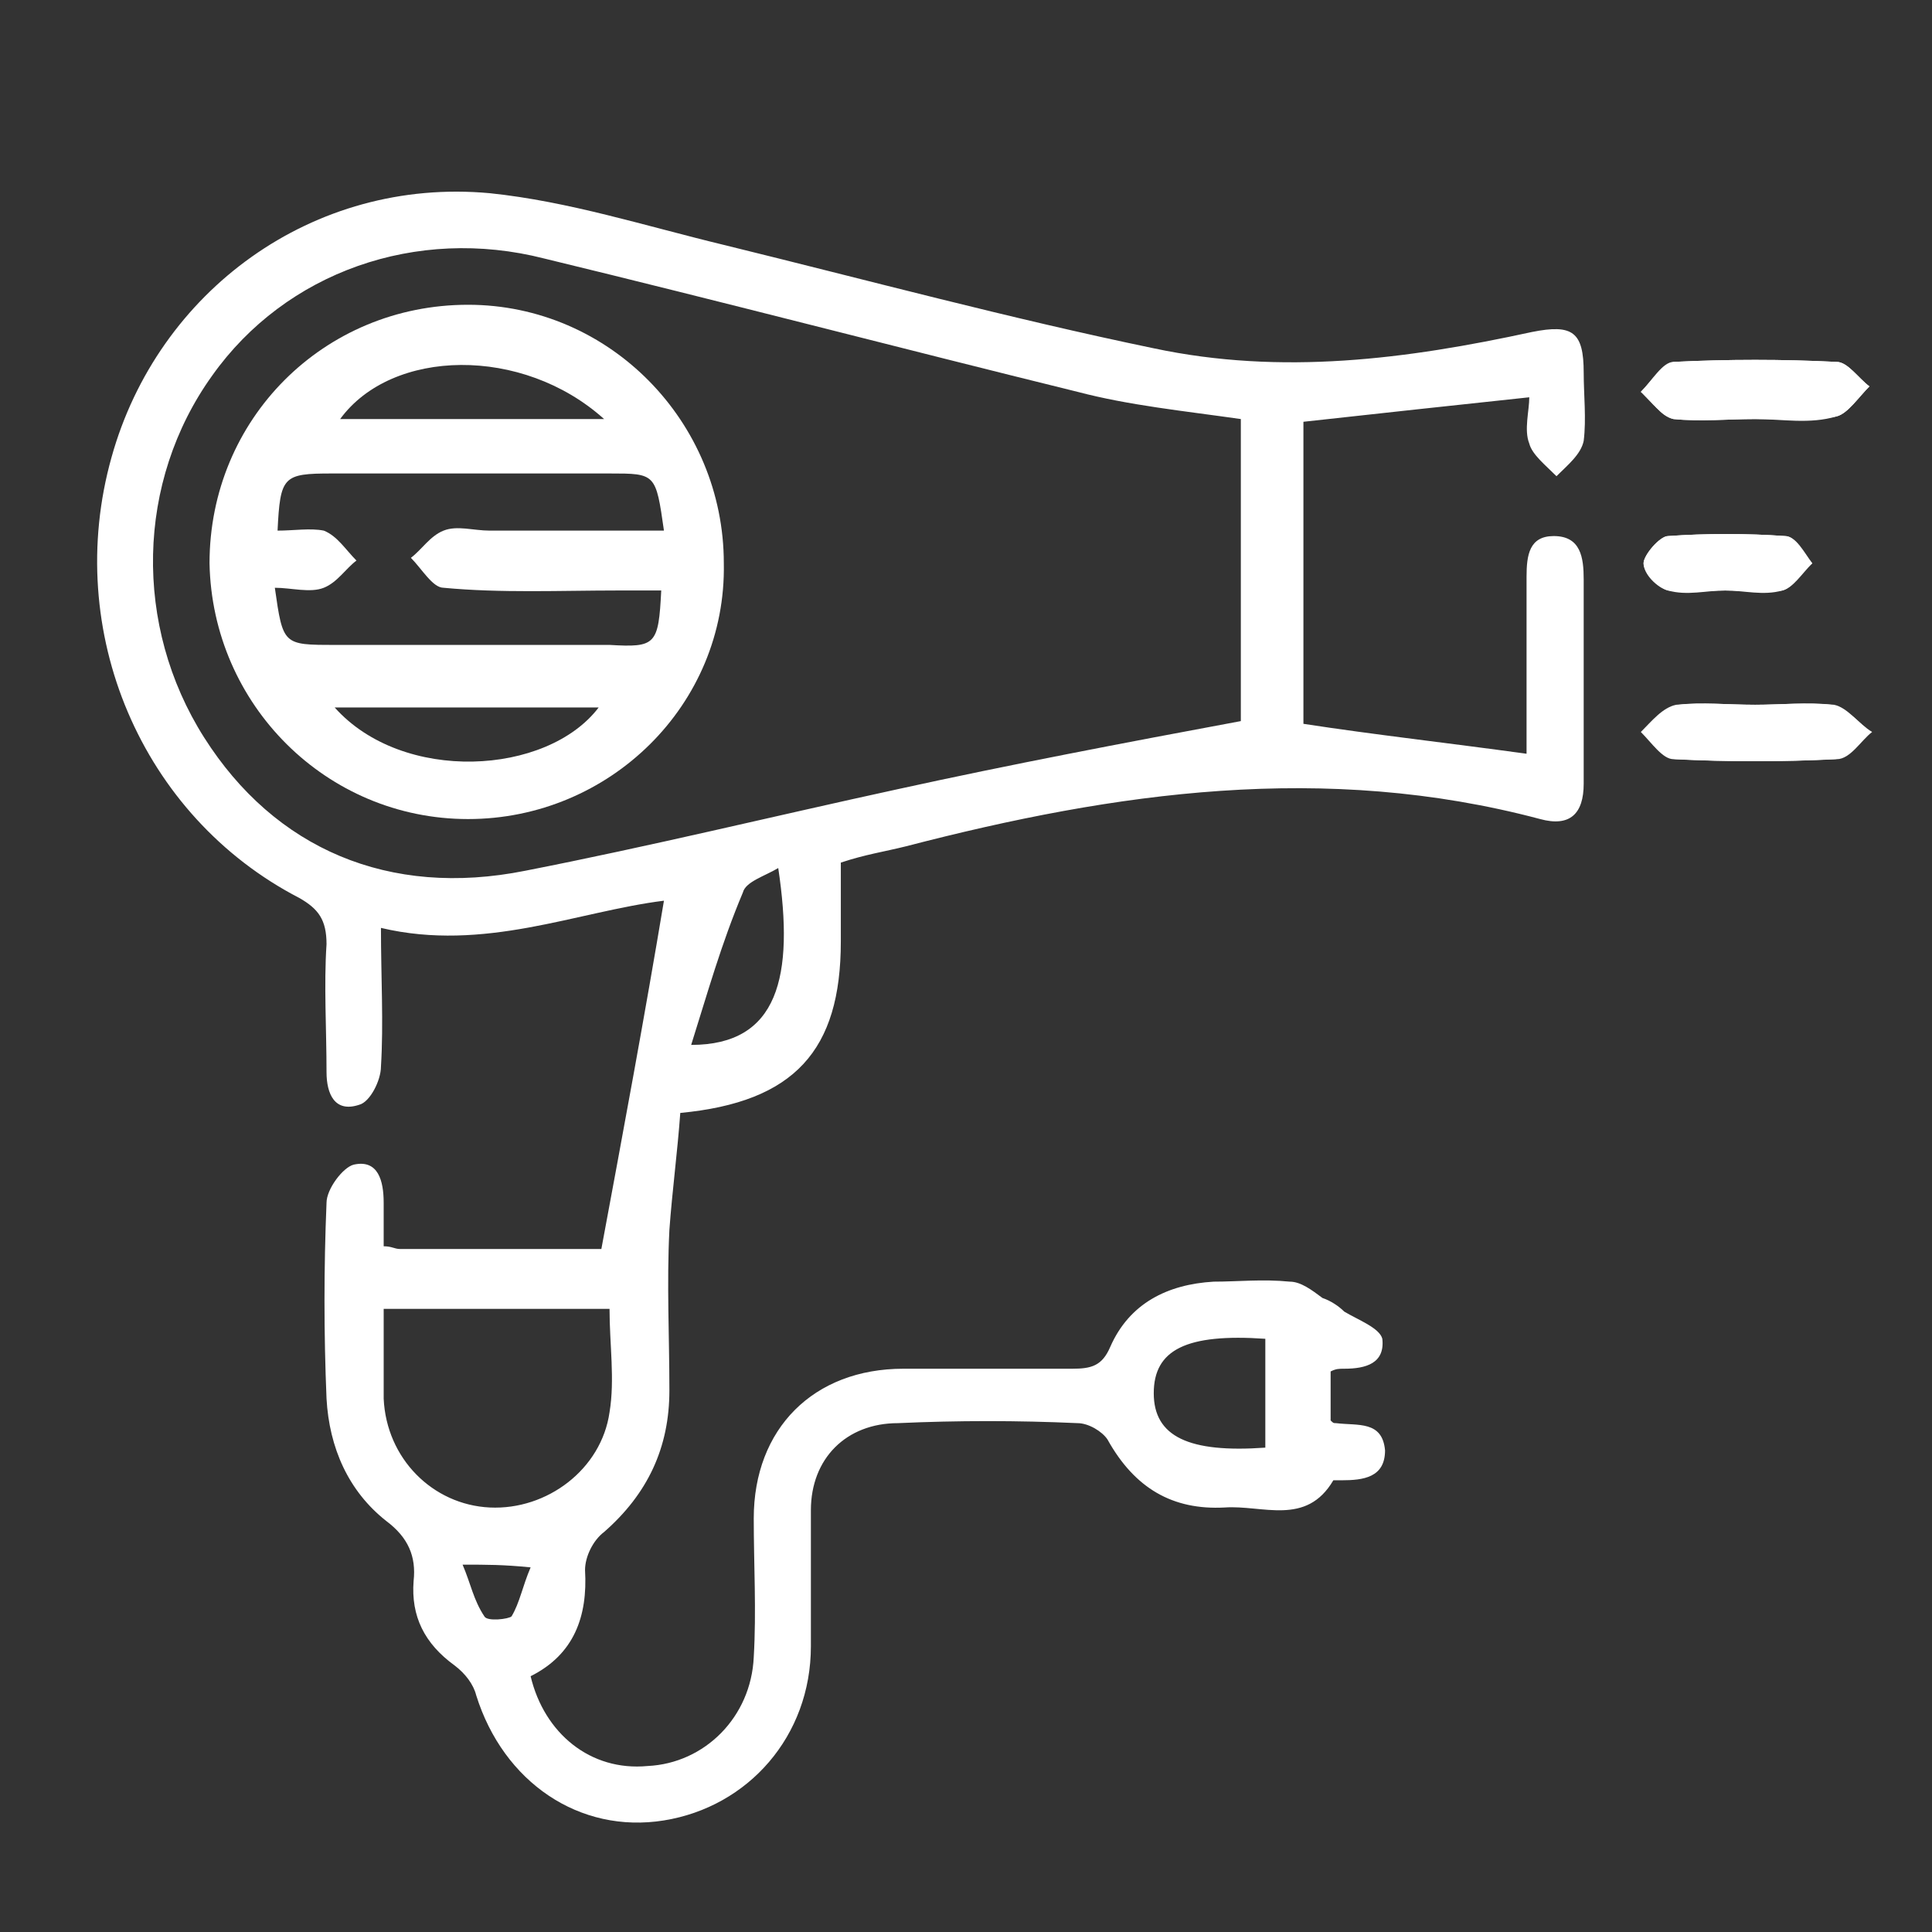 <?xml version="1.0" encoding="utf-8"?>
<!-- Generator: Adobe Illustrator 24.0.1, SVG Export Plug-In . SVG Version: 6.00 Build 0)  -->
<svg version="1.1" id="Layer_1" xmlns="http://www.w3.org/2000/svg" xmlns:xlink="http://www.w3.org/1999/xlink" x="0px" y="0px"
	 viewBox="0 0 71 71" style="enable-background:new 0 0 71 71;" xml:space="preserve">
<rect x="0" y="0" width="71" height="71" fill="#333333" stroke="none"/>
<style type="text/css">
	.st0{fill:#FFFFFF;}
</style>
<g>
	<path class="st0" d="M64.5,15.4c1,0,2,0.1,3-0.1c0.4-0.1,0.8-0.7,1.2-1.1c-0.4-0.3-0.8-0.9-1.2-0.9c-2-0.1-4-0.1-6,0
		c-0.4,0-0.8,0.7-1.2,1.1c0.4,0.3,0.7,0.9,1.2,1C62.5,15.5,63.5,15.4,64.5,15.4z M64.5,25.9c-1,0-1.9-0.1-2.9,0
		c-0.5,0.1-0.9,0.6-1.3,1c0.4,0.4,0.8,1,1.2,1c2,0.1,3.9,0.1,5.9,0c0.4,0,0.8-0.6,1.3-1c-0.4-0.4-0.9-0.9-1.4-1
		C66.4,25.8,65.4,25.9,64.5,25.9z M63.4,21.7C63.4,21.7,63.4,21.7,63.4,21.7c0.7,0,1.4,0.1,2.1,0c0.4-0.1,0.7-0.7,1.1-1
		c-0.3-0.3-0.6-1-1-1c-1.4-0.1-2.9-0.1-4.3,0c-0.3,0-0.9,0.7-0.9,1c0,0.3,0.5,0.9,0.9,1C62,21.9,62.7,21.7,63.4,21.7z"/>
	<path class="st0" d="M56.1,27.7c0-2.2,0-4.3,0-6.5c0-0.8,0.1-1.5,1-1.5c1,0,1.1,0.8,1.1,1.6c0,2.5,0,5,0,7.5c0,1.1-0.5,1.6-1.6,1.3
		c-7.9-2.1-15.6-1-23.3,1c-0.8,0.2-1.5,0.3-2.4,0.6c0,1,0,1.9,0,2.9c0,4-1.7,5.9-5.9,6.3c-0.1,1.4-0.3,2.9-0.4,4.3
		c-0.1,2,0,3.9,0,5.9c0,2.1-0.8,3.8-2.4,5.2c-0.4,0.3-0.7,0.9-0.7,1.4c0.1,1.7-0.4,3.1-2,3.9c0.5,2.1,2.2,3.5,4.3,3.3
		c2.1-0.1,3.8-1.8,3.9-4c0.1-1.7,0-3.4,0-5.1c0-3.3,2.2-5.5,5.5-5.5c2.1,0,4.1,0,6.2,0c0.7,0,1.1-0.1,1.4-0.8
		c0.7-1.6,2.1-2.3,3.8-2.4c0.9,0,1.8-0.1,2.8,0c0.4,0,0.8,0.3,1.2,0.6c0.3,0.1,0.6,0.3,0.8,0.5c0.5,0.3,1.3,0.6,1.4,1
		c0.1,0.9-0.6,1.1-1.4,1.1c-0.2,0-0.3,0-0.5,0.1c0,0.6,0,1.2,0,1.8c0.1,0.1,0.1,0.1,0.2,0.1c0.8,0.1,1.7-0.1,1.8,1
		c0,1-0.8,1.1-1.6,1.1c-0.1,0-0.2,0-0.3,0c-1,1.7-2.6,0.9-4,1c-1.9,0.1-3.3-0.7-4.3-2.5c-0.2-0.3-0.7-0.6-1.1-0.6
		c-2.2-0.1-4.4-0.1-6.6,0c-1.9,0-3.2,1.3-3.2,3.2c0,1.7,0,3.3,0,5c0,3.3-2.3,5.9-5.4,6.4c-3.1,0.5-5.9-1.4-6.9-4.6
		c-0.1-0.4-0.4-0.8-0.8-1.1c-1.1-0.8-1.6-1.8-1.5-3.1c0.1-0.9-0.2-1.6-1-2.2c-1.4-1.1-2.1-2.7-2.2-4.5c-0.1-2.4-0.1-4.8,0-7.2
		c0-0.5,0.6-1.3,1-1.4c0.9-0.2,1.1,0.6,1.1,1.4c0,0.5,0,1,0,1.6c0.3,0,0.4,0.1,0.6,0.1c2.5,0,5.1,0,7.4,0c0.8-4.3,1.6-8.6,2.3-12.8
		c-3.2,0.4-6.6,1.9-10.4,1c0,1.8,0.1,3.5,0,5.1c0,0.5-0.4,1.3-0.8,1.4c-0.9,0.3-1.2-0.4-1.2-1.2c0-1.6-0.1-3.2,0-4.7
		c0-0.9-0.3-1.3-1-1.7C5.2,30,2.3,23.2,4.1,16.8C5.8,10.7,11.5,6.5,18,7.1c2.9,0.3,5.7,1.2,8.6,1.9c5.3,1.3,10.5,2.7,15.8,3.8
		c4.7,1,9.3,0.4,13.9-0.6c1.5-0.3,1.9,0,1.9,1.5c0,0.8,0.1,1.7,0,2.5c-0.1,0.5-0.6,0.9-1,1.3c-0.4-0.4-0.9-0.8-1-1.2
		c-0.2-0.5,0-1.2,0-1.7c-2.8,0.3-5.6,0.6-8.3,0.9c0,3.7,0,7.4,0,11.1C50.5,27,53.2,27.3,56.1,27.7z M45.6,15.4c-2.1-0.3-4.1-0.5-6-1
		c-6.5-1.6-13-3.3-19.6-4.9c-4.7-1.2-9.5,0.5-12.2,4.3C5,17.7,4.9,23,7.5,27.1c2.6,4.1,6.8,5.9,11.8,4.9c4.6-0.9,9.1-2,13.7-3
		c4.1-0.9,8.3-1.7,12.6-2.5c0-3.2,0-6.5,0-9.9C45.6,16.2,45.6,15.8,45.6,15.4z M14.1,48.1c0,1.2,0,2.2,0,3.3c0.1,2.2,1.8,3.9,3.9,4
		c2.1,0.1,4.1-1.4,4.4-3.5c0.2-1.2,0-2.5,0-3.8C19.6,48.1,16.9,48.1,14.1,48.1z M46.5,53.2c0-1.4,0-2.7,0-4c-2.9-0.2-4.1,0.4-4.1,2
		C42.4,52.8,43.7,53.4,46.5,53.2z M25.4,38.4c3.2,0,3.8-2.5,3.2-6.5c-0.5,0.3-1.2,0.5-1.3,0.9C26.5,34.7,26,36.5,25.4,38.4z
		 M17,57.5c0.3,0.7,0.4,1.3,0.8,1.9c0.1,0.2,0.9,0.1,1,0c0.3-0.5,0.4-1.1,0.7-1.8C18.5,57.5,17.9,57.5,17,57.5z"/>
	<path class="st0" d="M64.5,15.4c-1,0-2,0.1-3,0c-0.4-0.1-0.8-0.6-1.2-1c0.4-0.4,0.8-1,1.2-1.1c2-0.1,4-0.1,6,0
		c0.4,0,0.8,0.6,1.2,0.9c-0.4,0.4-0.8,1-1.2,1.1C66.5,15.6,65.5,15.4,64.5,15.4z"/>
	<path class="st0" d="M64.5,25.9c1,0,1.9-0.1,2.9,0c0.5,0.1,0.9,0.7,1.4,1c-0.4,0.3-0.8,1-1.3,1c-2,0.1-3.9,0.1-5.9,0
		c-0.4,0-0.8-0.7-1.2-1c0.4-0.3,0.8-0.9,1.3-1C62.5,25.8,63.5,25.9,64.5,25.9z"/>
	<path class="st0" d="M63.4,21.7c-0.7,0-1.4,0.1-2.1,0c-0.4-0.1-0.9-0.6-0.9-1c0-0.3,0.6-1,0.9-1c1.4-0.1,2.9-0.1,4.3,0
		c0.4,0,0.7,0.6,1,1c-0.4,0.4-0.7,0.9-1.1,1C64.8,21.9,64.1,21.7,63.4,21.7C63.4,21.7,63.4,21.7,63.4,21.7z"/>
	<path class="st0" d="M17.2,30.1c-5.2,0-9.4-4.2-9.5-9.4c0-5.3,4.2-9.5,9.5-9.5c5.2,0,9.4,4.3,9.4,9.5
		C26.7,25.9,22.4,30.1,17.2,30.1z M24.3,21.7c-0.5,0-1,0-1.6,0c-2.1,0-4.3,0.1-6.4-0.1c-0.4,0-0.8-0.7-1.2-1.1
		c0.4-0.3,0.7-0.8,1.2-1c0.5-0.2,1.1,0,1.7,0c2.1,0,4.2,0,6.4,0c-0.3-2.1-0.3-2.1-2-2.1c-3.4,0-6.8,0-10.2,0c-1.8,0-1.9,0.1-2,2.1
		c0.6,0,1.2-0.1,1.7,0c0.5,0.2,0.8,0.7,1.2,1.1c-0.4,0.3-0.7,0.8-1.2,1c-0.5,0.2-1.2,0-1.8,0c0.3,2.1,0.3,2.1,2.2,2.1
		c3.4,0,6.7,0,10.1,0C24.1,23.8,24.2,23.7,24.3,21.7z M22.2,15.4c-3-2.7-7.8-2.6-9.7,0C15.6,15.4,18.8,15.4,22.2,15.4z M12.3,26
		c2.5,2.8,7.8,2.5,9.7,0C18.8,26,15.6,26,12.3,26z"/>
</g>
</svg>
